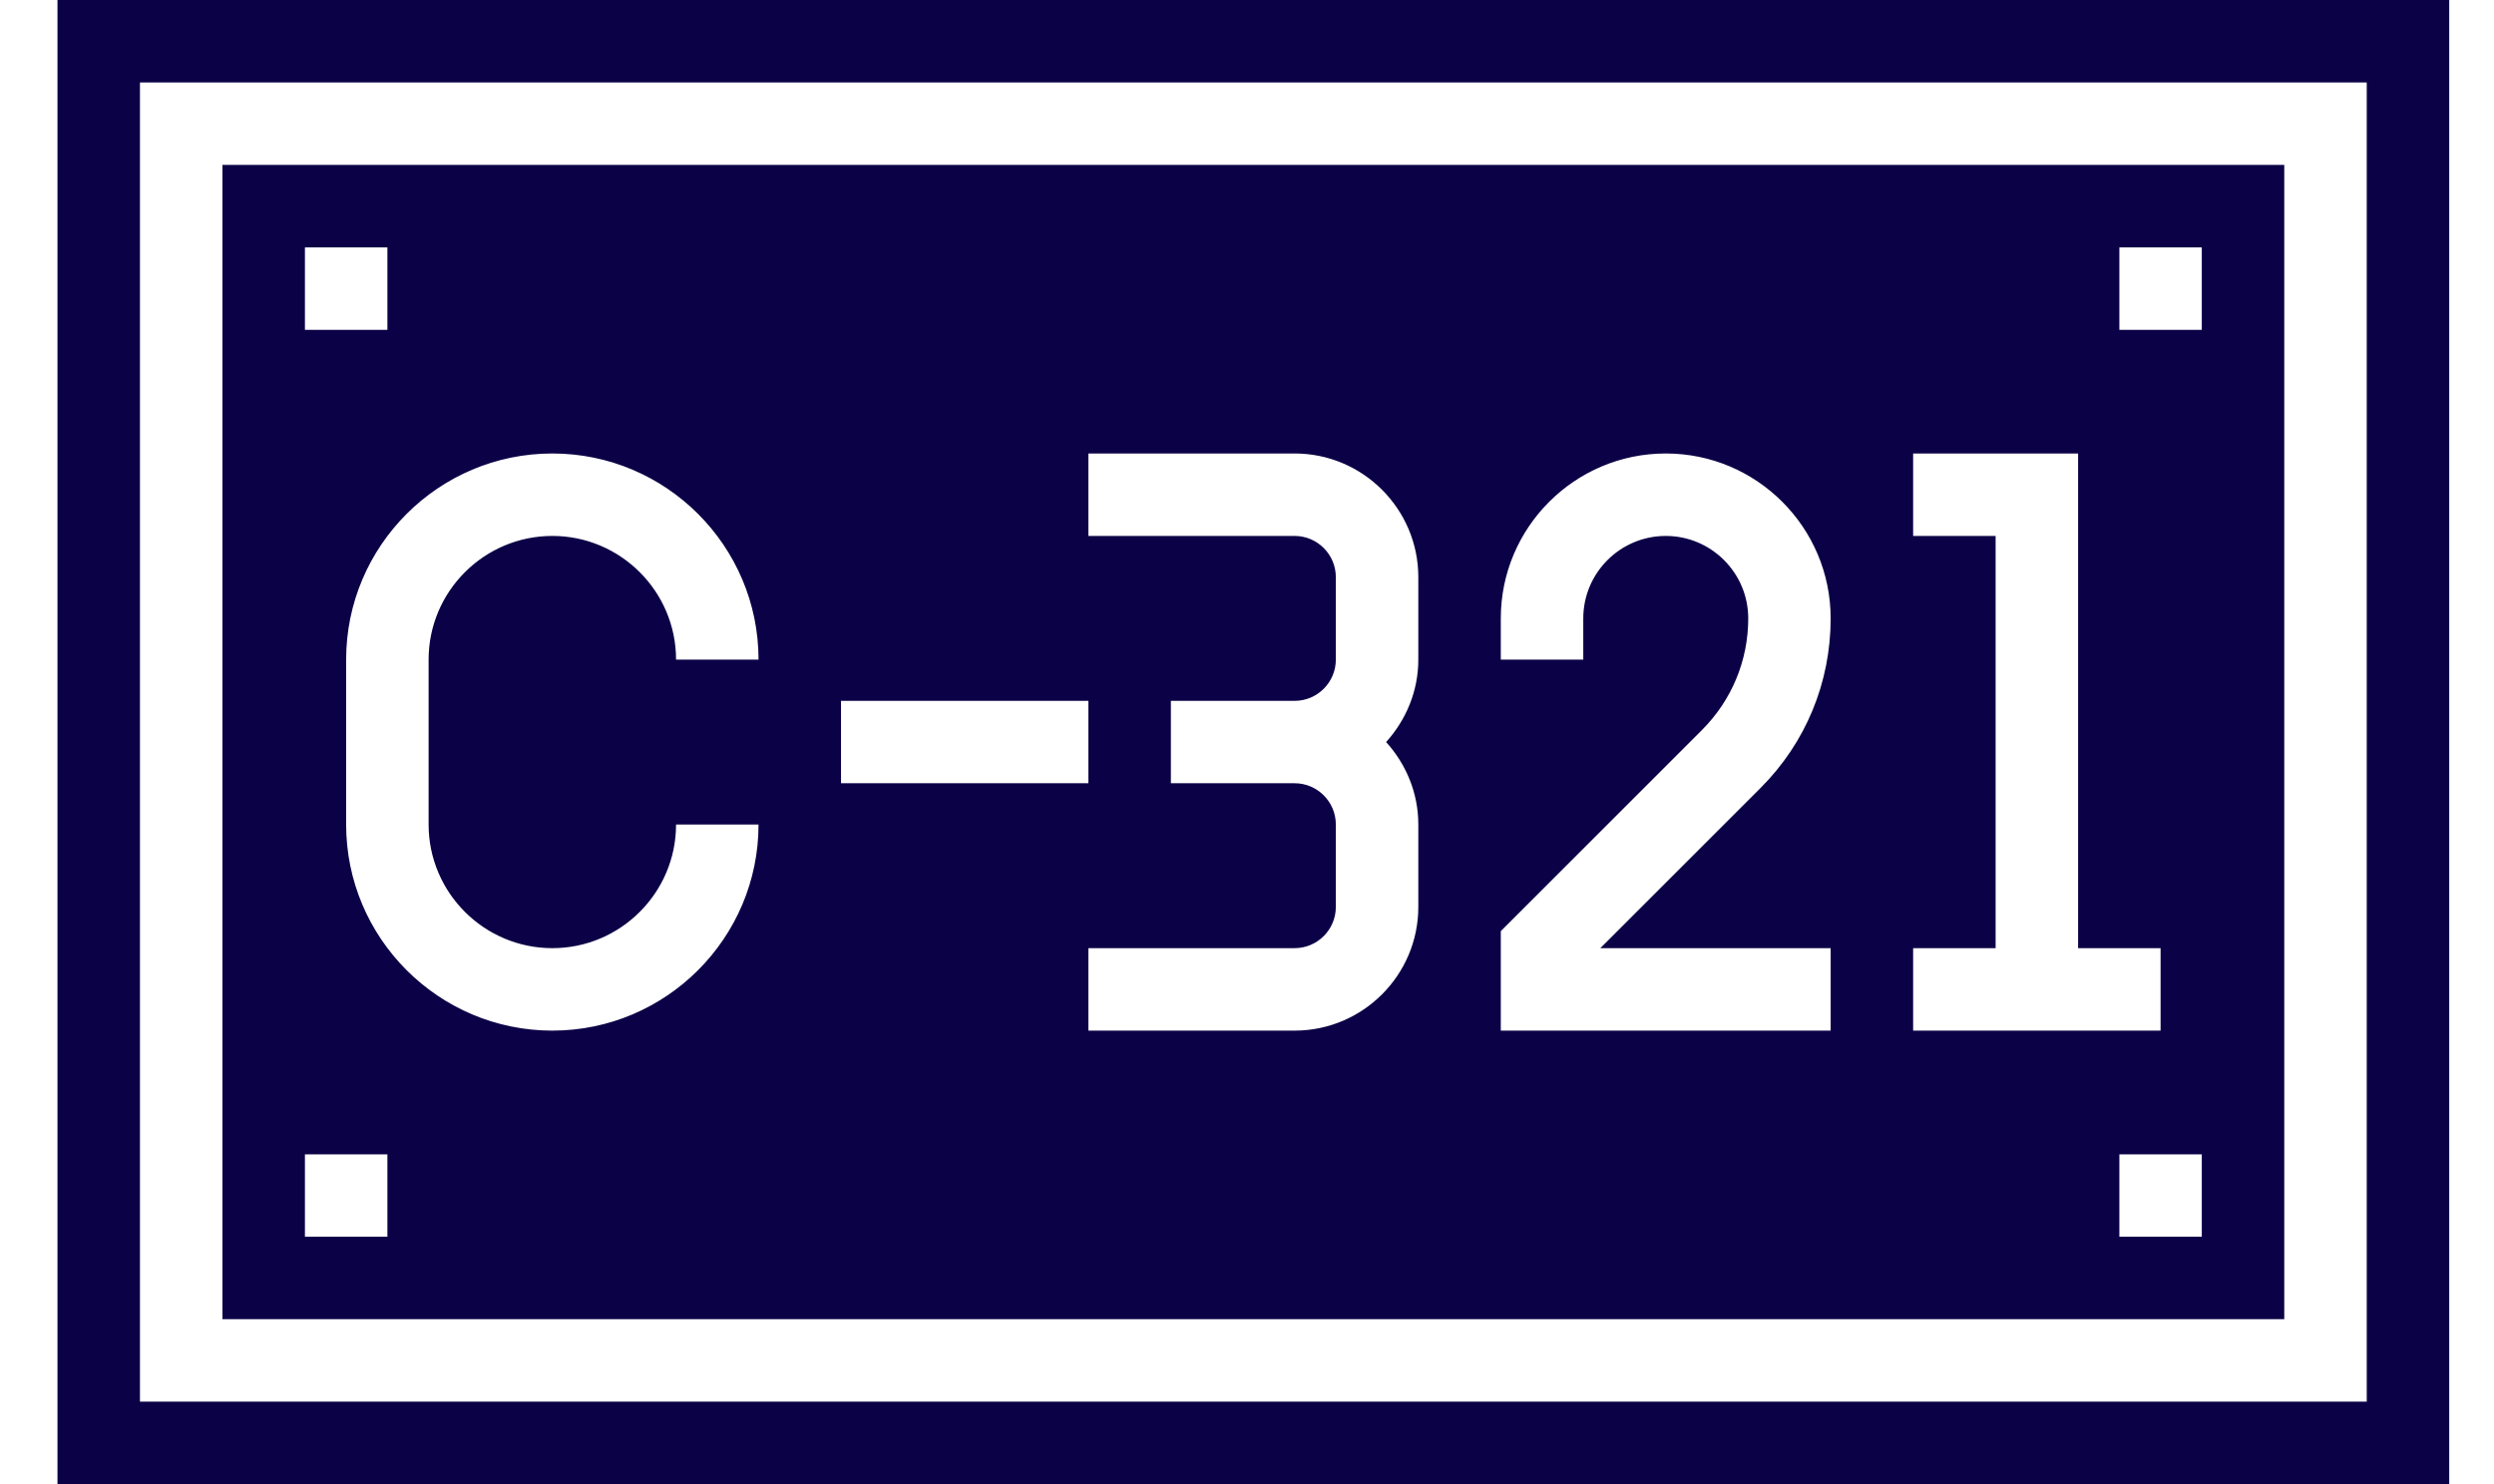 <svg width="42" height="25" viewBox="0 0 42 25" fill="none" xmlns="http://www.w3.org/2000/svg">
<path d="M38.468 2.778H3.746V22.222H38.468V2.778ZM5.135 4.167H6.524V5.556H5.135V4.167ZM6.524 20.833H5.135V19.445H6.524V20.833ZM9.302 15.972C10.45 15.972 11.385 15.037 11.385 13.889H12.774C12.774 15.803 11.216 17.361 9.302 17.361C7.387 17.361 5.829 15.803 5.829 13.889V11.111C5.829 9.197 7.387 7.639 9.302 7.639C11.216 7.639 12.774 9.197 12.774 11.111H11.385C11.385 9.963 10.45 9.028 9.302 9.028C8.153 9.028 7.218 9.963 7.218 11.111V13.889C7.218 15.037 8.153 15.972 9.302 15.972ZM14.163 11.806H18.329V13.194H14.163V11.806ZM23.885 11.111C23.885 11.647 23.676 12.13 23.343 12.5C23.677 12.87 23.885 13.354 23.885 13.889V15.278C23.885 16.426 22.95 17.361 21.802 17.361H18.329V15.972H21.802C22.185 15.972 22.496 15.66 22.496 15.278V13.889C22.496 13.507 22.185 13.194 21.802 13.194H19.718V11.806H21.802C22.185 11.806 22.496 11.494 22.496 11.111V9.722C22.496 9.34 22.185 9.028 21.802 9.028H18.329V7.639H21.802C22.95 7.639 23.885 8.574 23.885 9.722V11.111ZM30.829 15.972V17.361H25.274V15.685L28.662 12.297C29.164 11.794 29.441 11.126 29.441 10.417C29.441 9.651 28.818 9.028 28.052 9.028C27.286 9.028 26.663 9.651 26.663 10.417V11.111H25.274V10.417C25.274 8.885 26.52 7.639 28.052 7.639C29.584 7.639 30.829 8.885 30.829 10.417C30.829 11.498 30.409 12.515 29.644 13.278L26.95 15.972L30.829 15.972ZM32.218 15.972H33.607V9.028H32.218V7.639H34.996V15.972H36.385V17.361H32.218V15.972ZM37.079 20.833H35.691V19.445H37.079V20.833ZM37.079 5.556H35.691V4.167H37.079V5.556Z" fill="#0B0146"/>
<path d="M41.246 0H0.968V25H41.246L41.246 0ZM39.857 23.611H2.357V1.389H39.857V23.611Z" fill="#0B0146"/>
</svg>
